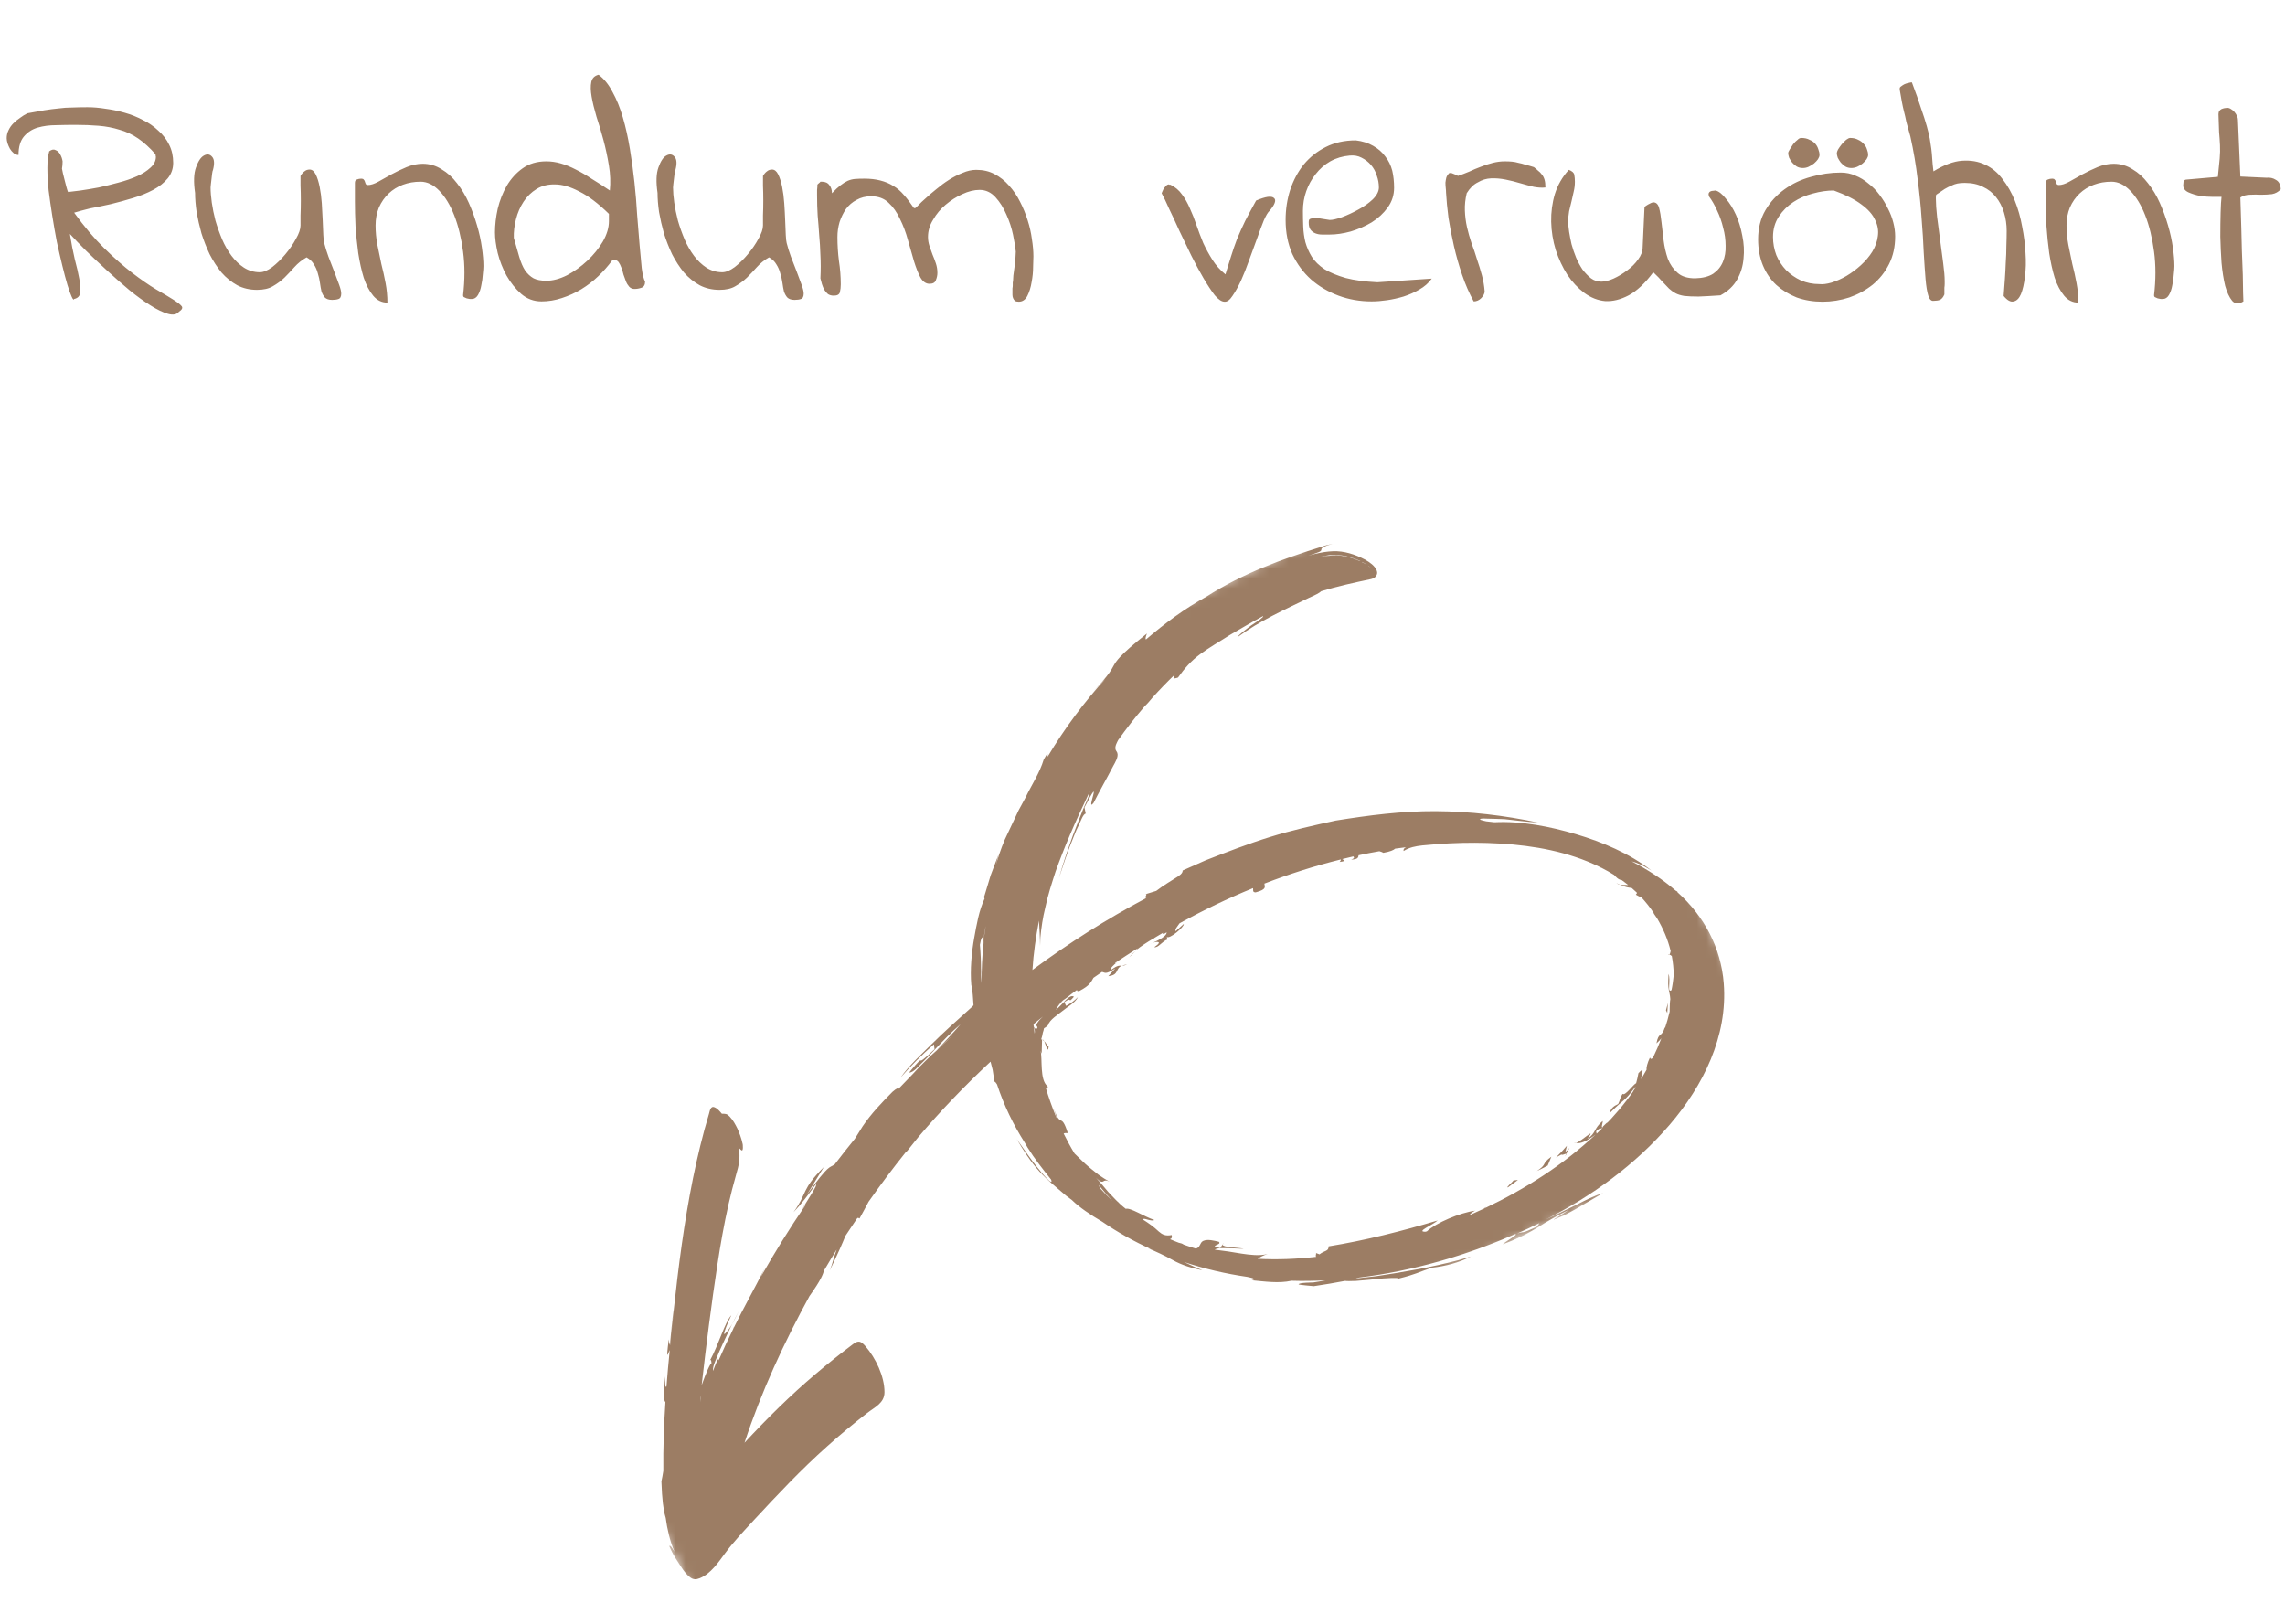 <svg xmlns="http://www.w3.org/2000/svg" width="235" height="167" viewBox="0 0 235 167" fill="none"><path d="M7.188 24.062C7.333 25 7.5 25.865 7.688 26.656C7.896 27.427 8.052 28.104 8.156 28.688C8.26 29.271 8.292 29.74 8.25 30.094C8.208 30.448 8 30.667 7.625 30.75C7.583 30.875 7.5 30.802 7.375 30.531C7.25 30.26 7.104 29.854 6.938 29.312C6.771 28.75 6.594 28.083 6.406 27.312C6.219 26.542 6.031 25.729 5.844 24.875C5.677 24 5.521 23.104 5.375 22.188C5.229 21.271 5.104 20.396 5 19.562C4.917 18.729 4.875 17.969 4.875 17.281C4.875 16.594 4.938 16.021 5.062 15.562C5.312 15.375 5.531 15.333 5.719 15.438C5.927 15.521 6.083 15.667 6.188 15.875C6.312 16.083 6.396 16.323 6.438 16.594C6.438 16.865 6.417 17.115 6.375 17.344C6.396 17.427 6.427 17.583 6.469 17.812C6.531 18.042 6.594 18.292 6.656 18.562C6.719 18.812 6.781 19.052 6.844 19.281C6.906 19.51 6.958 19.667 7 19.75C7.292 19.708 7.719 19.656 8.281 19.594C8.865 19.51 9.49 19.406 10.156 19.281C10.823 19.135 11.5 18.969 12.188 18.781C12.896 18.594 13.531 18.375 14.094 18.125C14.656 17.875 15.115 17.583 15.469 17.25C15.844 16.917 16.031 16.542 16.031 16.125C16.031 16.083 16.021 16.031 16 15.969V15.875C15.417 15.208 14.823 14.667 14.219 14.25C13.615 13.833 12.969 13.531 12.281 13.344C11.615 13.135 10.906 13 10.156 12.938C9.406 12.875 8.604 12.844 7.75 12.844C7.125 12.844 6.469 12.854 5.781 12.875C5.094 12.875 4.458 12.958 3.875 13.125C3.312 13.292 2.844 13.594 2.469 14.031C2.094 14.469 1.906 15.104 1.906 15.938C1.719 15.938 1.552 15.875 1.406 15.75C1.26 15.625 1.135 15.479 1.031 15.312C0.927 15.125 0.844 14.938 0.781 14.75C0.719 14.542 0.688 14.365 0.688 14.219C0.688 13.927 0.75 13.656 0.875 13.406C1 13.135 1.167 12.896 1.375 12.688C1.583 12.479 1.812 12.292 2.062 12.125C2.312 11.938 2.562 11.781 2.812 11.656C3.479 11.531 4.062 11.427 4.562 11.344C5.083 11.26 5.573 11.198 6.031 11.156C6.49 11.094 6.948 11.062 7.406 11.062C7.885 11.042 8.417 11.031 9 11.031C9.583 11.031 10.198 11.083 10.844 11.188C11.49 11.271 12.146 11.406 12.812 11.594C13.479 11.781 14.104 12.031 14.688 12.344C15.292 12.635 15.823 13 16.281 13.438C16.76 13.854 17.135 14.344 17.406 14.906C17.677 15.448 17.812 16.062 17.812 16.75C17.812 17.354 17.625 17.885 17.25 18.344C16.875 18.802 16.375 19.198 15.75 19.531C15.125 19.865 14.427 20.146 13.656 20.375C12.906 20.604 12.146 20.812 11.375 21C10.625 21.167 9.917 21.312 9.25 21.438C8.583 21.604 8.042 21.75 7.625 21.875C8.667 23.312 9.698 24.531 10.719 25.531C11.74 26.531 12.698 27.375 13.594 28.062C14.49 28.75 15.302 29.312 16.031 29.75C16.76 30.167 17.354 30.521 17.812 30.812C18.271 31.104 18.562 31.333 18.688 31.5C18.812 31.667 18.719 31.854 18.406 32.062C18.177 32.354 17.802 32.427 17.281 32.281C16.76 32.135 16.156 31.844 15.469 31.406C14.802 30.99 14.083 30.469 13.312 29.844C12.542 29.198 11.781 28.531 11.031 27.844C10.281 27.156 9.562 26.479 8.875 25.812C8.208 25.146 7.646 24.562 7.188 24.062ZM31.531 26.469C31.052 26.74 30.635 27.073 30.281 27.469C29.948 27.844 29.604 28.208 29.25 28.562C28.896 28.896 28.5 29.188 28.062 29.438C27.646 29.688 27.104 29.812 26.438 29.812C25.688 29.812 25.01 29.656 24.406 29.344C23.802 29.01 23.26 28.573 22.781 28.031C22.323 27.469 21.917 26.844 21.562 26.156C21.229 25.448 20.948 24.729 20.719 24C20.51 23.25 20.344 22.521 20.219 21.812C20.115 21.083 20.062 20.427 20.062 19.844C19.896 18.719 19.927 17.844 20.156 17.219C20.385 16.573 20.656 16.167 20.969 16C21.302 15.812 21.583 15.854 21.812 16.125C22.042 16.375 22.073 16.823 21.906 17.469C21.865 17.552 21.833 17.688 21.812 17.875C21.792 18.042 21.771 18.219 21.75 18.406C21.729 18.594 21.708 18.771 21.688 18.938C21.667 19.104 21.656 19.219 21.656 19.281C21.656 19.719 21.698 20.24 21.781 20.844C21.865 21.427 21.99 22.042 22.156 22.688C22.344 23.333 22.573 23.979 22.844 24.625C23.115 25.25 23.438 25.812 23.812 26.312C24.188 26.812 24.615 27.219 25.094 27.531C25.594 27.844 26.135 28 26.719 28C27.094 28 27.521 27.823 28 27.469C28.479 27.094 28.927 26.656 29.344 26.156C29.781 25.635 30.146 25.104 30.438 24.562C30.75 24.021 30.906 23.562 30.906 23.188C30.906 22.979 30.906 22.635 30.906 22.156C30.927 21.677 30.938 21.167 30.938 20.625C30.938 20.083 30.927 19.573 30.906 19.094C30.906 18.615 30.906 18.281 30.906 18.094C31.031 17.885 31.167 17.729 31.312 17.625C31.458 17.5 31.635 17.438 31.844 17.438C32.094 17.438 32.302 17.604 32.469 17.938C32.635 18.271 32.771 18.698 32.875 19.219C32.979 19.74 33.052 20.302 33.094 20.906C33.135 21.51 33.167 22.094 33.188 22.656C33.208 23.219 33.229 23.719 33.25 24.156C33.271 24.573 33.302 24.854 33.344 25C33.448 25.417 33.594 25.885 33.781 26.406C33.99 26.927 34.188 27.438 34.375 27.938C34.562 28.417 34.729 28.865 34.875 29.281C35.021 29.677 35.094 29.979 35.094 30.188C35.094 30.5 35 30.688 34.812 30.75C34.646 30.812 34.427 30.844 34.156 30.844C33.823 30.844 33.573 30.76 33.406 30.594C33.26 30.427 33.146 30.219 33.062 29.969C33 29.698 32.948 29.406 32.906 29.094C32.865 28.781 32.792 28.458 32.688 28.125C32.604 27.792 32.469 27.479 32.281 27.188C32.115 26.896 31.865 26.656 31.531 26.469ZM36.5 18.812C36.5 18.625 36.562 18.51 36.688 18.469C36.833 18.406 36.99 18.375 37.156 18.375C37.281 18.375 37.365 18.406 37.406 18.469C37.469 18.531 37.51 18.604 37.531 18.688C37.552 18.771 37.583 18.854 37.625 18.938C37.667 19 37.74 19.031 37.844 19.031C38.135 19.031 38.49 18.917 38.906 18.688C39.323 18.458 39.771 18.208 40.25 17.938C40.75 17.667 41.271 17.417 41.812 17.188C42.375 16.958 42.927 16.844 43.469 16.844C44.177 16.844 44.823 17.031 45.406 17.406C46.01 17.76 46.542 18.24 47 18.844C47.479 19.448 47.885 20.125 48.219 20.875C48.552 21.625 48.833 22.396 49.062 23.188C49.292 23.958 49.458 24.719 49.562 25.469C49.667 26.198 49.719 26.833 49.719 27.375C49.719 27.562 49.698 27.844 49.656 28.219C49.635 28.594 49.583 28.969 49.5 29.344C49.438 29.719 49.323 30.052 49.156 30.344C48.99 30.615 48.781 30.75 48.531 30.75C48.49 30.75 48.417 30.75 48.312 30.75C48.208 30.729 48.104 30.708 48 30.688C47.896 30.646 47.802 30.604 47.719 30.562C47.656 30.521 47.625 30.458 47.625 30.375C47.812 28.771 47.812 27.271 47.625 25.875C47.438 24.458 47.135 23.219 46.719 22.156C46.302 21.094 45.792 20.25 45.188 19.625C44.583 19 43.938 18.688 43.25 18.688C42.604 18.688 42 18.792 41.438 19C40.875 19.208 40.385 19.51 39.969 19.906C39.552 20.302 39.219 20.781 38.969 21.344C38.74 21.906 38.625 22.521 38.625 23.188C38.625 23.854 38.688 24.521 38.812 25.188C38.938 25.833 39.073 26.49 39.219 27.156C39.385 27.802 39.531 28.458 39.656 29.125C39.781 29.792 39.844 30.458 39.844 31.125C39.26 31.125 38.771 30.885 38.375 30.406C37.979 29.927 37.656 29.312 37.406 28.562C37.177 27.812 36.99 26.969 36.844 26.031C36.719 25.094 36.625 24.177 36.562 23.281C36.521 22.365 36.5 21.51 36.5 20.719C36.5 19.906 36.5 19.271 36.5 18.812ZM50.906 23.906C50.906 23.135 51 22.323 51.188 21.469C51.396 20.615 51.708 19.823 52.125 19.094C52.562 18.365 53.104 17.771 53.75 17.312C54.417 16.833 55.229 16.594 56.188 16.594C56.688 16.594 57.188 16.667 57.688 16.812C58.188 16.958 58.698 17.167 59.219 17.438C59.76 17.708 60.312 18.031 60.875 18.406C61.458 18.76 62.073 19.156 62.719 19.594C62.802 18.76 62.771 17.906 62.625 17.031C62.479 16.135 62.292 15.26 62.062 14.406C61.833 13.552 61.594 12.75 61.344 12C61.115 11.229 60.948 10.542 60.844 9.938C60.74 9.333 60.729 8.833 60.812 8.438C60.896 8.042 61.146 7.792 61.562 7.688C62.125 8.104 62.604 8.698 63 9.469C63.417 10.219 63.771 11.094 64.062 12.094C64.354 13.094 64.594 14.167 64.781 15.312C64.969 16.438 65.125 17.583 65.25 18.75C65.375 19.917 65.469 21.052 65.531 22.156C65.615 23.26 65.698 24.281 65.781 25.219C65.865 26.135 65.938 26.927 66 27.594C66.083 28.24 66.198 28.698 66.344 28.969C66.344 29.302 66.219 29.51 65.969 29.594C65.74 29.677 65.5 29.719 65.25 29.719C65.042 29.719 64.865 29.646 64.719 29.5C64.573 29.333 64.458 29.146 64.375 28.938C64.292 28.729 64.208 28.5 64.125 28.25C64.062 27.979 63.99 27.74 63.906 27.531C63.823 27.302 63.729 27.115 63.625 26.969C63.521 26.823 63.385 26.75 63.219 26.75C63.177 26.75 63.115 26.76 63.031 26.781C62.969 26.781 62.938 26.792 62.938 26.812C62.542 27.354 62.073 27.885 61.531 28.406C61.01 28.906 60.427 29.354 59.781 29.75C59.156 30.125 58.49 30.427 57.781 30.656C57.094 30.885 56.396 31 55.688 31C54.896 31 54.198 30.74 53.594 30.219C53.01 29.698 52.51 29.073 52.094 28.344C51.698 27.615 51.396 26.844 51.188 26.031C51 25.219 50.906 24.51 50.906 23.906ZM52.844 24.469C53.052 25.219 53.24 25.875 53.406 26.438C53.573 27 53.771 27.458 54 27.812C54.25 28.167 54.542 28.438 54.875 28.625C55.208 28.792 55.646 28.875 56.188 28.875C56.854 28.875 57.562 28.688 58.312 28.312C59.062 27.917 59.76 27.417 60.406 26.812C61.052 26.208 61.583 25.552 62 24.844C62.417 24.115 62.625 23.417 62.625 22.75C62.625 22.688 62.625 22.562 62.625 22.375C62.625 22.188 62.625 22.062 62.625 22C61.521 20.917 60.5 20.146 59.562 19.688C58.646 19.208 57.823 18.969 57.094 18.969C56.365 18.948 55.729 19.104 55.188 19.438C54.646 19.771 54.198 20.208 53.844 20.75C53.49 21.292 53.229 21.896 53.062 22.562C52.896 23.229 52.823 23.865 52.844 24.469ZM79.094 26.469C78.615 26.74 78.198 27.073 77.844 27.469C77.51 27.844 77.167 28.208 76.812 28.562C76.458 28.896 76.062 29.188 75.625 29.438C75.208 29.688 74.667 29.812 74 29.812C73.25 29.812 72.573 29.656 71.969 29.344C71.365 29.01 70.823 28.573 70.344 28.031C69.885 27.469 69.479 26.844 69.125 26.156C68.792 25.448 68.51 24.729 68.281 24C68.073 23.25 67.906 22.521 67.781 21.812C67.677 21.083 67.625 20.427 67.625 19.844C67.458 18.719 67.49 17.844 67.719 17.219C67.948 16.573 68.219 16.167 68.531 16C68.865 15.812 69.146 15.854 69.375 16.125C69.604 16.375 69.635 16.823 69.469 17.469C69.427 17.552 69.396 17.688 69.375 17.875C69.354 18.042 69.333 18.219 69.312 18.406C69.292 18.594 69.271 18.771 69.25 18.938C69.229 19.104 69.219 19.219 69.219 19.281C69.219 19.719 69.26 20.24 69.344 20.844C69.427 21.427 69.552 22.042 69.719 22.688C69.906 23.333 70.135 23.979 70.406 24.625C70.677 25.25 71 25.812 71.375 26.312C71.75 26.812 72.177 27.219 72.656 27.531C73.156 27.844 73.698 28 74.281 28C74.656 28 75.083 27.823 75.562 27.469C76.042 27.094 76.49 26.656 76.906 26.156C77.344 25.635 77.708 25.104 78 24.562C78.312 24.021 78.469 23.562 78.469 23.188C78.469 22.979 78.469 22.635 78.469 22.156C78.49 21.677 78.5 21.167 78.5 20.625C78.5 20.083 78.49 19.573 78.469 19.094C78.469 18.615 78.469 18.281 78.469 18.094C78.594 17.885 78.729 17.729 78.875 17.625C79.021 17.5 79.198 17.438 79.406 17.438C79.656 17.438 79.865 17.604 80.031 17.938C80.198 18.271 80.333 18.698 80.438 19.219C80.542 19.74 80.615 20.302 80.656 20.906C80.698 21.51 80.729 22.094 80.75 22.656C80.771 23.219 80.792 23.719 80.812 24.156C80.833 24.573 80.865 24.854 80.906 25C81.01 25.417 81.156 25.885 81.344 26.406C81.552 26.927 81.75 27.438 81.938 27.938C82.125 28.417 82.292 28.865 82.438 29.281C82.583 29.677 82.656 29.979 82.656 30.188C82.656 30.5 82.562 30.688 82.375 30.75C82.208 30.812 81.99 30.844 81.719 30.844C81.385 30.844 81.135 30.76 80.969 30.594C80.823 30.427 80.708 30.219 80.625 29.969C80.562 29.698 80.51 29.406 80.469 29.094C80.427 28.781 80.354 28.458 80.25 28.125C80.167 27.792 80.031 27.479 79.844 27.188C79.677 26.896 79.427 26.656 79.094 26.469ZM104.125 29.906C104.125 29.844 104.125 29.76 104.125 29.656C104.146 29.552 104.156 29.448 104.156 29.344C104.156 29.24 104.156 29.146 104.156 29.062L104.188 28.875C104.188 28.812 104.198 28.635 104.219 28.344C104.26 28.052 104.302 27.74 104.344 27.406C104.385 27.073 104.417 26.76 104.438 26.469C104.458 26.156 104.469 25.958 104.469 25.875C104.427 25.438 104.333 24.865 104.188 24.156C104.042 23.448 103.812 22.75 103.5 22.062C103.208 21.375 102.833 20.781 102.375 20.281C101.917 19.781 101.375 19.531 100.75 19.531C100.188 19.531 99.594 19.677 98.969 19.969C98.365 20.24 97.792 20.604 97.25 21.062C96.729 21.5 96.302 22.01 95.969 22.594C95.615 23.156 95.438 23.75 95.438 24.375C95.438 24.688 95.49 25 95.594 25.312C95.698 25.604 95.802 25.896 95.906 26.188C96.031 26.479 96.146 26.781 96.25 27.094C96.354 27.406 96.406 27.729 96.406 28.062C96.406 28.312 96.354 28.562 96.25 28.812C96.167 29.062 95.948 29.188 95.594 29.188C95.219 29.188 94.906 28.969 94.656 28.531C94.427 28.094 94.208 27.542 94 26.875C93.812 26.188 93.604 25.458 93.375 24.688C93.167 23.917 92.896 23.198 92.562 22.531C92.25 21.844 91.854 21.281 91.375 20.844C90.917 20.406 90.323 20.188 89.594 20.188C89.031 20.188 88.531 20.312 88.094 20.562C87.656 20.792 87.292 21.104 87 21.5C86.729 21.896 86.51 22.344 86.344 22.844C86.198 23.344 86.125 23.854 86.125 24.375C86.125 25.208 86.177 26.031 86.281 26.844C86.406 27.635 86.469 28.438 86.469 29.25C86.469 29.542 86.438 29.812 86.375 30.062C86.312 30.292 86.104 30.406 85.75 30.406C85.521 30.406 85.323 30.354 85.156 30.25C85.01 30.125 84.885 29.979 84.781 29.812C84.677 29.625 84.594 29.427 84.531 29.219C84.469 28.99 84.417 28.792 84.375 28.625C84.417 27.771 84.417 26.979 84.375 26.25C84.354 25.521 84.312 24.833 84.25 24.188C84.208 23.521 84.156 22.854 84.094 22.188C84.052 21.521 84.031 20.812 84.031 20.062C84.031 20.021 84.031 19.948 84.031 19.844C84.031 19.74 84.031 19.635 84.031 19.531C84.052 19.406 84.062 19.302 84.062 19.219C84.062 19.115 84.062 19.042 84.062 19C84.083 18.958 84.135 18.906 84.219 18.844C84.302 18.781 84.354 18.729 84.375 18.688H84.531C84.885 18.688 85.146 18.812 85.312 19.062C85.479 19.271 85.562 19.542 85.562 19.875C85.896 19.521 86.188 19.25 86.438 19.062C86.708 18.854 86.958 18.698 87.188 18.594C87.438 18.49 87.688 18.427 87.938 18.406C88.208 18.385 88.531 18.375 88.906 18.375C89.51 18.375 90.052 18.438 90.531 18.562C91.031 18.688 91.479 18.875 91.875 19.125C92.271 19.354 92.635 19.667 92.969 20.062C93.302 20.438 93.635 20.875 93.969 21.375C93.99 21.375 94.01 21.385 94.031 21.406C94.073 21.406 94.104 21.406 94.125 21.406C94.146 21.406 94.25 21.312 94.438 21.125C94.625 20.917 94.875 20.677 95.188 20.406C95.5 20.115 95.865 19.802 96.281 19.469C96.698 19.115 97.135 18.792 97.594 18.5C98.052 18.208 98.521 17.969 99 17.781C99.479 17.573 99.948 17.469 100.406 17.469C101.115 17.469 101.74 17.615 102.281 17.906C102.844 18.198 103.344 18.594 103.781 19.094C104.219 19.573 104.594 20.125 104.906 20.75C105.219 21.354 105.479 21.99 105.688 22.656C105.896 23.302 106.042 23.948 106.125 24.594C106.229 25.24 106.281 25.833 106.281 26.375C106.281 26.583 106.271 26.948 106.25 27.469C106.25 27.969 106.198 28.49 106.094 29.031C106.01 29.552 105.865 30.021 105.656 30.438C105.448 30.833 105.156 31.031 104.781 31.031C104.594 31.031 104.458 31 104.375 30.938C104.292 30.854 104.229 30.76 104.188 30.656C104.146 30.552 104.125 30.438 104.125 30.312C104.125 30.188 104.125 30.052 104.125 29.906ZM119.469 19.875C119.49 19.812 119.521 19.74 119.562 19.656C119.604 19.552 119.656 19.448 119.719 19.344C119.802 19.24 119.875 19.156 119.938 19.094C120.021 19.01 120.115 18.969 120.219 18.969C120.24 18.969 120.25 18.979 120.25 19C120.25 19 120.271 19 120.312 19H120.375C120.854 19.229 121.25 19.562 121.562 20C121.875 20.417 122.146 20.896 122.375 21.438C122.625 21.979 122.854 22.562 123.062 23.188C123.271 23.792 123.5 24.396 123.75 25C124.021 25.583 124.333 26.156 124.688 26.719C125.042 27.281 125.49 27.781 126.031 28.219C126.219 27.594 126.406 26.99 126.594 26.406C126.781 25.802 126.99 25.198 127.219 24.594C127.469 23.99 127.75 23.365 128.062 22.719C128.396 22.073 128.771 21.375 129.188 20.625C129.688 20.417 130.083 20.292 130.375 20.25C130.688 20.208 130.906 20.25 131.031 20.375C131.156 20.479 131.177 20.646 131.094 20.875C131.01 21.104 130.833 21.375 130.562 21.688C130.396 21.833 130.198 22.167 129.969 22.688C129.76 23.208 129.531 23.823 129.281 24.531C129.031 25.24 128.76 25.979 128.469 26.75C128.198 27.521 127.917 28.229 127.625 28.875C127.333 29.5 127.042 30.021 126.75 30.438C126.479 30.854 126.208 31.052 125.938 31.031C125.646 31.031 125.312 30.812 124.938 30.375C124.583 29.917 124.198 29.333 123.781 28.625C123.365 27.917 122.948 27.146 122.531 26.312C122.115 25.458 121.708 24.615 121.312 23.781C120.938 22.948 120.583 22.188 120.25 21.5C119.938 20.792 119.677 20.25 119.469 19.875ZM132.219 22.625C132.219 21.542 132.375 20.51 132.688 19.531C133.021 18.531 133.49 17.656 134.094 16.906C134.719 16.156 135.469 15.562 136.344 15.125C137.24 14.667 138.271 14.438 139.438 14.438C140.125 14.521 140.719 14.708 141.219 15C141.74 15.292 142.156 15.656 142.469 16.094C142.802 16.51 143.042 17 143.188 17.562C143.312 18.104 143.375 18.688 143.375 19.312C143.375 20.062 143.156 20.74 142.719 21.344C142.281 21.948 141.729 22.458 141.062 22.875C140.396 23.271 139.677 23.583 138.906 23.812C138.135 24.021 137.417 24.125 136.75 24.125C136.5 24.125 136.24 24.125 135.969 24.125C135.719 24.125 135.49 24.083 135.281 24C135.073 23.917 134.906 23.792 134.781 23.625C134.656 23.458 134.594 23.208 134.594 22.875C134.594 22.771 134.604 22.688 134.625 22.625C134.667 22.542 134.76 22.49 134.906 22.469C135.052 22.427 135.271 22.417 135.562 22.438C135.854 22.479 136.25 22.542 136.75 22.625C137.042 22.625 137.458 22.531 138 22.344C138.562 22.135 139.125 21.875 139.688 21.562C140.271 21.25 140.771 20.896 141.188 20.5C141.604 20.083 141.812 19.677 141.812 19.281C141.812 18.865 141.74 18.458 141.594 18.062C141.469 17.646 141.271 17.281 141 16.969C140.729 16.656 140.406 16.406 140.031 16.219C139.677 16.031 139.271 15.958 138.812 16C138.083 16.062 137.417 16.26 136.812 16.594C136.229 16.927 135.729 17.365 135.312 17.906C134.896 18.427 134.573 19.01 134.344 19.656C134.115 20.302 134 20.979 134 21.688C134 22.229 134.01 22.771 134.031 23.312C134.052 23.854 134.125 24.385 134.25 24.906C134.396 25.427 134.615 25.927 134.906 26.406C135.219 26.885 135.656 27.312 136.219 27.688C136.802 28.042 137.531 28.344 138.406 28.594C139.281 28.823 140.365 28.969 141.656 29.031L147.25 28.656C146.917 29.115 146.49 29.49 145.969 29.781C145.469 30.073 144.927 30.312 144.344 30.5C143.781 30.667 143.219 30.792 142.656 30.875C142.094 30.958 141.562 31 141.062 31C139.854 31 138.719 30.802 137.656 30.406C136.594 30.01 135.656 29.458 134.844 28.75C134.031 28.021 133.385 27.146 132.906 26.125C132.448 25.083 132.219 23.917 132.219 22.625ZM151.562 31C151.104 30.167 150.708 29.26 150.375 28.281C150.042 27.302 149.76 26.312 149.531 25.312C149.302 24.312 149.115 23.344 148.969 22.406C148.844 21.448 148.76 20.583 148.719 19.812C148.719 19.667 148.708 19.51 148.688 19.344C148.667 19.156 148.656 18.969 148.656 18.781C148.677 18.594 148.708 18.417 148.75 18.25C148.812 18.083 148.906 17.938 149.031 17.812H149.094C149.115 17.812 149.125 17.812 149.125 17.812C149.125 17.792 149.135 17.781 149.156 17.781C149.177 17.781 149.188 17.792 149.188 17.812C149.188 17.812 149.208 17.812 149.25 17.812H149.312C149.354 17.833 149.458 17.875 149.625 17.938C149.792 18 149.896 18.052 149.938 18.094C150.312 17.969 150.698 17.823 151.094 17.656C151.49 17.469 151.885 17.302 152.281 17.156C152.698 16.99 153.115 16.854 153.531 16.75C153.948 16.646 154.354 16.594 154.75 16.594C155.042 16.594 155.292 16.604 155.5 16.625C155.729 16.646 155.948 16.688 156.156 16.75C156.385 16.792 156.625 16.854 156.875 16.938C157.125 17 157.417 17.083 157.75 17.188C157.917 17.312 158.062 17.438 158.188 17.562C158.333 17.667 158.458 17.792 158.562 17.938C158.688 18.083 158.781 18.26 158.844 18.469C158.906 18.677 158.938 18.948 158.938 19.281C158.604 19.323 158.208 19.302 157.75 19.219C157.312 19.115 156.844 18.99 156.344 18.844C155.865 18.698 155.365 18.573 154.844 18.469C154.323 18.365 153.823 18.323 153.344 18.344C152.865 18.365 152.417 18.5 152 18.75C151.562 18.958 151.177 19.333 150.844 19.875C150.698 20.479 150.635 21.073 150.656 21.656C150.677 22.24 150.75 22.812 150.875 23.375C151 23.917 151.156 24.469 151.344 25.031C151.552 25.573 151.74 26.125 151.906 26.688C152.094 27.229 152.26 27.771 152.406 28.312C152.552 28.854 152.646 29.406 152.688 29.969C152.688 30.177 152.573 30.406 152.344 30.656C152.115 30.885 151.854 31 151.562 31ZM170.031 28C169.198 29.125 168.354 29.917 167.5 30.375C166.667 30.812 165.865 31.01 165.094 30.969C164.344 30.906 163.625 30.625 162.938 30.125C162.271 29.625 161.688 29 161.188 28.25C160.708 27.5 160.312 26.656 160 25.719C159.708 24.76 159.552 23.792 159.531 22.812C159.51 21.833 159.635 20.885 159.906 19.969C160.198 19.031 160.677 18.198 161.344 17.469C161.677 17.594 161.865 17.76 161.906 17.969C161.948 18.198 161.969 18.438 161.969 18.688C161.969 19.042 161.927 19.385 161.844 19.719C161.781 20.031 161.708 20.354 161.625 20.688C161.542 21.021 161.458 21.365 161.375 21.719C161.312 22.073 161.281 22.438 161.281 22.812C161.281 23.083 161.312 23.427 161.375 23.844C161.438 24.24 161.521 24.667 161.625 25.125C161.75 25.583 161.906 26.042 162.094 26.5C162.281 26.938 162.5 27.344 162.75 27.719C163.021 28.073 163.312 28.375 163.625 28.625C163.938 28.854 164.292 28.969 164.688 28.969C165.042 28.969 165.458 28.865 165.938 28.656C166.438 28.427 166.906 28.146 167.344 27.812C167.802 27.479 168.177 27.104 168.469 26.688C168.781 26.271 168.938 25.854 168.938 25.438L169.125 21.375C169.125 21.312 169.167 21.25 169.25 21.188C169.333 21.125 169.417 21.073 169.5 21.031C169.604 20.969 169.708 20.917 169.812 20.875C169.917 20.833 169.99 20.812 170.031 20.812C170.323 20.812 170.521 21 170.625 21.375C170.729 21.75 170.812 22.24 170.875 22.844C170.938 23.427 171.01 24.052 171.094 24.719C171.177 25.385 171.323 26.021 171.531 26.625C171.76 27.208 172.094 27.688 172.531 28.062C172.948 28.438 173.552 28.625 174.344 28.625C175.115 28.604 175.729 28.448 176.188 28.156C176.646 27.844 176.979 27.438 177.188 26.938C177.396 26.438 177.49 25.885 177.469 25.281C177.469 24.656 177.385 24.042 177.219 23.438C177.073 22.812 176.865 22.219 176.594 21.656C176.344 21.094 176.062 20.604 175.75 20.188C175.708 20.021 175.708 19.906 175.75 19.844C175.792 19.76 175.844 19.708 175.906 19.688C175.99 19.646 176.083 19.625 176.188 19.625C176.292 19.604 176.375 19.594 176.438 19.594C176.771 19.677 177.125 19.958 177.5 20.438C177.896 20.896 178.24 21.448 178.531 22.094C178.823 22.74 179.042 23.458 179.188 24.25C179.354 25.042 179.396 25.823 179.312 26.594C179.25 27.365 179.031 28.083 178.656 28.75C178.281 29.417 177.708 29.958 176.938 30.375C176.021 30.438 175.271 30.479 174.688 30.5C174.104 30.5 173.615 30.479 173.219 30.438C172.844 30.375 172.542 30.281 172.312 30.156C172.083 30.031 171.865 29.875 171.656 29.688C171.448 29.479 171.219 29.24 170.969 28.969C170.74 28.698 170.427 28.375 170.031 28ZM180.812 24.625C180.812 23.479 181.062 22.479 181.562 21.625C182.062 20.771 182.719 20.052 183.531 19.469C184.344 18.885 185.25 18.458 186.25 18.188C187.271 17.896 188.292 17.75 189.312 17.75C189.854 17.75 190.354 17.854 190.812 18.062C191.292 18.25 191.74 18.521 192.156 18.875C192.594 19.208 192.979 19.604 193.312 20.062C193.646 20.5 193.927 20.958 194.156 21.438C194.406 21.917 194.594 22.406 194.719 22.906C194.844 23.385 194.906 23.854 194.906 24.312C194.906 25.375 194.698 26.323 194.281 27.156C193.865 27.99 193.302 28.698 192.594 29.281C191.885 29.844 191.083 30.281 190.188 30.594C189.292 30.885 188.375 31.031 187.438 31.031C186.479 31.031 185.594 30.885 184.781 30.594C183.99 30.281 183.292 29.854 182.688 29.312C182.104 28.771 181.646 28.104 181.312 27.312C180.979 26.5 180.812 25.604 180.812 24.625ZM182.344 24.375C182.344 25.021 182.458 25.646 182.688 26.25C182.938 26.833 183.271 27.344 183.688 27.781C184.125 28.219 184.635 28.573 185.219 28.844C185.802 29.094 186.427 29.219 187.094 29.219C187.448 29.26 187.875 29.208 188.375 29.062C188.896 28.896 189.406 28.667 189.906 28.375C190.427 28.062 190.917 27.698 191.375 27.281C191.854 26.844 192.25 26.375 192.562 25.875C192.875 25.354 193.062 24.823 193.125 24.281C193.208 23.719 193.115 23.167 192.844 22.625C192.594 22.062 192.125 21.531 191.438 21.031C190.75 20.51 189.802 20.031 188.594 19.594C187.906 19.594 187.188 19.698 186.438 19.906C185.708 20.094 185.042 20.385 184.438 20.781C183.833 21.177 183.333 21.677 182.938 22.281C182.542 22.885 182.344 23.583 182.344 24.375ZM183.906 15.75C183.906 15.667 183.958 15.542 184.062 15.375C184.167 15.208 184.281 15.031 184.406 14.844C184.552 14.656 184.708 14.5 184.875 14.375C185 14.25 185.125 14.188 185.25 14.188C185.583 14.188 185.865 14.25 186.094 14.375C186.344 14.479 186.542 14.615 186.688 14.781C186.833 14.948 186.938 15.135 187 15.344C187.083 15.552 187.125 15.75 187.125 15.938C187.125 16.062 187.073 16.208 186.969 16.375C186.865 16.521 186.729 16.667 186.562 16.812C186.396 16.938 186.208 17.052 186 17.156C185.812 17.24 185.615 17.281 185.406 17.281C185.177 17.281 184.969 17.229 184.781 17.125C184.594 17 184.438 16.865 184.312 16.719C184.188 16.552 184.083 16.385 184 16.219C183.938 16.031 183.906 15.875 183.906 15.75ZM188.906 15.75C188.906 15.667 188.948 15.542 189.031 15.375C189.135 15.208 189.26 15.031 189.406 14.844C189.573 14.656 189.729 14.5 189.875 14.375C190.042 14.25 190.177 14.188 190.281 14.188C190.594 14.188 190.865 14.25 191.094 14.375C191.323 14.479 191.51 14.615 191.656 14.781C191.823 14.948 191.938 15.135 192 15.344C192.083 15.552 192.125 15.75 192.125 15.938C192.125 16.062 192.073 16.208 191.969 16.375C191.865 16.521 191.729 16.667 191.562 16.812C191.417 16.938 191.229 17.052 191 17.156C190.792 17.24 190.594 17.281 190.406 17.281C190.177 17.281 189.969 17.229 189.781 17.125C189.594 17 189.438 16.865 189.312 16.719C189.188 16.552 189.083 16.385 189 16.219C188.938 16.031 188.906 15.875 188.906 15.75ZM206.062 30.438C206.104 29.896 206.146 29.333 206.188 28.75C206.229 28.167 206.26 27.583 206.281 27C206.323 26.417 206.344 25.844 206.344 25.281C206.365 24.719 206.375 24.208 206.375 23.75C206.375 23.083 206.281 22.448 206.094 21.844C205.906 21.24 205.635 20.719 205.281 20.281C204.927 19.823 204.479 19.469 203.938 19.219C203.417 18.948 202.792 18.812 202.062 18.812C201.771 18.812 201.521 18.833 201.312 18.875C201.104 18.917 200.896 18.99 200.688 19.094C200.479 19.177 200.25 19.292 200 19.438C199.75 19.604 199.458 19.802 199.125 20.031C199.125 20.073 199.115 20.156 199.094 20.281C199.094 20.385 199.094 20.448 199.094 20.469C199.094 20.927 199.135 21.542 199.219 22.312C199.323 23.062 199.427 23.854 199.531 24.688C199.635 25.5 199.74 26.292 199.844 27.062C199.948 27.833 200 28.458 200 28.938C200 28.979 200 29.062 200 29.188C200 29.312 199.99 29.448 199.969 29.594C199.969 29.74 199.969 29.875 199.969 30C199.969 30.125 199.969 30.219 199.969 30.281C199.844 30.573 199.688 30.76 199.5 30.844C199.333 30.906 199.125 30.938 198.875 30.938C198.625 30.979 198.438 30.802 198.312 30.406C198.188 30.01 198.094 29.438 198.031 28.688C197.969 27.938 197.906 27.031 197.844 25.969C197.802 24.906 197.729 23.74 197.625 22.469C197.542 21.198 197.406 19.854 197.219 18.438C197.052 17 196.802 15.531 196.469 14.031C196.302 13.448 196.167 12.958 196.062 12.562C195.979 12.146 195.896 11.781 195.812 11.469C195.729 11.135 195.656 10.802 195.594 10.469C195.531 10.115 195.458 9.698 195.375 9.219V9.094C195.375 9.01 195.427 8.938 195.531 8.875C195.635 8.792 195.75 8.719 195.875 8.656C196.021 8.594 196.156 8.552 196.281 8.531C196.427 8.49 196.542 8.469 196.625 8.469C197.021 9.51 197.333 10.396 197.562 11.125C197.812 11.833 198.01 12.448 198.156 12.969C198.302 13.49 198.406 13.927 198.469 14.281C198.531 14.635 198.583 14.979 198.625 15.312C198.667 15.646 198.698 15.99 198.719 16.344C198.74 16.698 198.781 17.125 198.844 17.625C199.927 16.958 200.906 16.594 201.781 16.531C202.677 16.469 203.469 16.604 204.156 16.938C204.844 17.25 205.438 17.74 205.938 18.406C206.458 19.073 206.885 19.823 207.219 20.656C207.552 21.49 207.802 22.375 207.969 23.312C208.156 24.25 208.271 25.156 208.312 26.031C208.375 26.906 208.354 27.719 208.25 28.469C208.167 29.198 208.031 29.792 207.844 30.25C207.656 30.688 207.406 30.938 207.094 31C206.781 31.083 206.438 30.896 206.062 30.438ZM210.406 18.812C210.406 18.625 210.469 18.51 210.594 18.469C210.74 18.406 210.896 18.375 211.062 18.375C211.188 18.375 211.271 18.406 211.312 18.469C211.375 18.531 211.417 18.604 211.438 18.688C211.458 18.771 211.49 18.854 211.531 18.938C211.573 19 211.646 19.031 211.75 19.031C212.042 19.031 212.396 18.917 212.812 18.688C213.229 18.458 213.677 18.208 214.156 17.938C214.656 17.667 215.177 17.417 215.719 17.188C216.281 16.958 216.833 16.844 217.375 16.844C218.083 16.844 218.729 17.031 219.312 17.406C219.917 17.76 220.448 18.24 220.906 18.844C221.385 19.448 221.792 20.125 222.125 20.875C222.458 21.625 222.74 22.396 222.969 23.188C223.198 23.958 223.365 24.719 223.469 25.469C223.573 26.198 223.625 26.833 223.625 27.375C223.625 27.562 223.604 27.844 223.562 28.219C223.542 28.594 223.49 28.969 223.406 29.344C223.344 29.719 223.229 30.052 223.062 30.344C222.896 30.615 222.688 30.75 222.438 30.75C222.396 30.75 222.323 30.75 222.219 30.75C222.115 30.729 222.01 30.708 221.906 30.688C221.802 30.646 221.708 30.604 221.625 30.562C221.562 30.521 221.531 30.458 221.531 30.375C221.719 28.771 221.719 27.271 221.531 25.875C221.344 24.458 221.042 23.219 220.625 22.156C220.208 21.094 219.698 20.25 219.094 19.625C218.49 19 217.844 18.688 217.156 18.688C216.51 18.688 215.906 18.792 215.344 19C214.781 19.208 214.292 19.51 213.875 19.906C213.458 20.302 213.125 20.781 212.875 21.344C212.646 21.906 212.531 22.521 212.531 23.188C212.531 23.854 212.594 24.521 212.719 25.188C212.844 25.833 212.979 26.49 213.125 27.156C213.292 27.802 213.438 28.458 213.562 29.125C213.688 29.792 213.75 30.458 213.75 31.125C213.167 31.125 212.677 30.885 212.281 30.406C211.885 29.927 211.562 29.312 211.312 28.562C211.083 27.812 210.896 26.969 210.75 26.031C210.625 25.094 210.531 24.177 210.469 23.281C210.427 22.365 210.406 21.51 210.406 20.719C210.406 19.906 210.406 19.271 210.406 18.812ZM228.469 20.25C228.302 20.25 228.01 20.25 227.594 20.25C227.177 20.25 226.74 20.219 226.281 20.156C225.844 20.073 225.438 19.948 225.062 19.781C224.708 19.615 224.531 19.375 224.531 19.062C224.531 18.979 224.542 18.865 224.562 18.719C224.604 18.552 224.708 18.469 224.875 18.469L228.094 18.188C228.177 17.417 228.24 16.792 228.281 16.312C228.323 15.812 228.333 15.354 228.312 14.938C228.292 14.5 228.26 14.052 228.219 13.594C228.198 13.115 228.177 12.5 228.156 11.75C228.156 11.604 228.188 11.49 228.25 11.406C228.312 11.323 228.385 11.26 228.469 11.219C228.573 11.177 228.677 11.146 228.781 11.125C228.906 11.104 229 11.094 229.062 11.094C229.188 11.094 229.312 11.135 229.438 11.219C229.583 11.302 229.708 11.406 229.812 11.531C229.917 11.656 230 11.792 230.062 11.938C230.125 12.062 230.156 12.188 230.156 12.312L230.406 18.156L233.094 18.281C233.448 18.24 233.771 18.312 234.062 18.5C234.375 18.667 234.542 18.99 234.562 19.469C234.312 19.74 234.01 19.906 233.656 19.969C233.302 20.01 232.927 20.031 232.531 20.031C232.156 20.01 231.781 20.01 231.406 20.031C231.031 20.031 230.698 20.125 230.406 20.312C230.406 20.438 230.417 20.781 230.438 21.344C230.458 21.906 230.479 22.573 230.5 23.344C230.521 24.115 230.542 24.938 230.562 25.812C230.604 26.688 230.635 27.5 230.656 28.25C230.677 28.979 230.688 29.604 230.688 30.125C230.708 30.646 230.719 30.938 230.719 31C230.24 31.292 229.854 31.271 229.562 30.938C229.271 30.583 229.031 30.073 228.844 29.406C228.677 28.719 228.552 27.927 228.469 27.031C228.406 26.115 228.365 25.219 228.344 24.344C228.344 23.448 228.354 22.625 228.375 21.875C228.396 21.125 228.427 20.583 228.469 20.25Z" fill="#9C7D64"></path><g clip-path="url(#clip0_1160_2)"><mask id="mask0_1160_2" style="mask-type:luminance" maskUnits="userSpaceOnUse" x="40" y="47" width="145" height="120"><path d="M184.655 114.068L153.384 47L41 99.401L72.271 166.468L184.655 114.068Z" fill="white"></path></mask><g mask="url(#mask0_1160_2)"><path d="M72.003 144.227C72.025 144.015 72.05 143.794 72.066 143.583C72.088 143.702 72.054 143.933 72.003 144.227ZM100.895 99.987C100.894 98.988 100.861 98.051 100.779 97.183C100.89 96.483 101.042 96.318 101.096 96.448C101.132 96.526 101.149 96.734 101.156 96.994C101.011 98.372 100.945 99.747 100.95 101.13C100.922 100.737 100.883 100.35 100.901 99.984C100.899 98.985 100.878 100.353 100.901 99.984M101.361 95.298C101.278 95.843 101.207 96.396 101.152 96.942C101.146 96.931 101.149 96.923 101.15 96.909C101.199 96.366 101.251 95.828 101.358 95.292C101.339 95.382 101.276 95.837 101.358 95.292M136.203 57.179C137.483 56.907 138.722 57.167 139.904 57.71C139.892 57.715 139.873 57.717 139.86 57.717C138.901 57.292 137.724 56.99 136.701 57.163C136.474 57.168 136.192 57.184 135.844 57.245C135.844 57.245 135.973 57.219 136.195 57.176C135.965 57.216 136.415 57.128 136.195 57.176M141.214 58.673C141.214 58.673 141.177 58.623 141.161 58.603C141.185 58.626 141.201 58.645 141.214 58.673ZM164.849 115.974C164.601 116.035 164.876 115.468 164.825 115.302C163.865 116.101 164.185 116.527 163.246 117.14C164.297 115.772 162.655 117.402 162.071 117.566C162.542 117.651 163.132 117.416 164.087 116.707C160.779 119.803 156.87 122.288 152.789 124.231C152.765 124.222 152.746 124.211 152.752 124.181C152.732 124.21 152.707 124.243 152.684 124.28C152.17 124.52 151.656 124.76 151.136 124.988C151.223 124.827 151.398 124.684 151.708 124.526C150.166 124.725 147.656 125.794 146.754 126.646C146.716 126.664 146.672 126.671 146.625 126.687C145.532 126.723 147.38 125.983 147.856 125.531C144.169 126.629 140.438 127.578 136.64 128.194C136.648 128.731 136.256 128.583 135.704 129.016L135.312 128.867C135.45 128.918 135.237 129.139 135.359 129.271C133.365 129.498 131.345 129.582 129.335 129.472C129.616 129.294 129.937 129.104 130.366 128.985C129.493 129.189 128.576 129.07 127.702 128.943C126.77 128.777 125.864 128.652 124.927 128.535C125.234 128.311 125.985 128.393 126.346 128.387C126.873 128.378 127.406 128.453 127.931 128.425C127.161 128.318 125.742 128.29 125.727 128.013L125.497 128.371C124.138 128.113 125.745 128.066 125.35 127.723C124.883 127.617 124.213 127.422 123.746 127.633C123.365 127.811 123.463 128.34 122.97 128.421C122.555 128.297 122.141 128.159 121.73 128.013C121.617 127.917 121.436 127.86 121.221 127.818C120.918 127.702 120.613 127.581 120.316 127.45C120.563 127.402 120.528 127.168 120.504 127.031C119.848 127.154 119.539 126.981 119.181 126.675C118.661 126.181 118.13 125.807 117.528 125.426C117.581 125.307 117.811 125.382 118.06 125.455C118.318 125.517 118.595 125.577 118.712 125.482C117.659 125.128 116.242 124.182 115.782 124.335C115.016 123.747 114.478 123.113 113.975 122.597C113.509 122.045 113.112 121.554 112.708 121.135C112.86 121.273 113.221 121.672 113.462 121.512C113.699 121.355 113.893 121.426 114.136 121.556C113.74 121.329 113.35 121.098 112.983 120.831C112.574 120.501 112.086 120.134 111.619 119.71C111.262 119.363 110.876 119.01 110.508 118.641C110.105 117.978 109.738 117.291 109.392 116.594C109.487 116.536 109.61 116.526 109.82 116.543C109.113 114.32 109.11 116.131 108.38 114.019L108.691 115.003C108.67 114.958 108.641 114.925 108.617 114.888C108.219 113.919 107.863 112.923 107.558 111.91C107.705 111.936 107.839 112.036 107.733 111.721C106.913 111.089 107.226 108.931 107.019 108.068L107.131 108.38L107.17 106.964C107.17 106.964 107.189 106.962 107.198 106.951C107.163 106.934 107.125 106.911 107.082 106.904C107.164 106.69 107.205 106.461 107.247 106.232L107.273 106.146C107.291 106.097 107.306 106.043 107.324 105.98C107.365 105.88 107.314 105.755 107.465 105.705C107.52 105.679 107.568 105.637 107.618 105.6L107.685 105.542L107.783 105.449C107.926 104.889 108.85 104.33 109.263 103.989C109.726 103.597 110.606 103.132 110.856 102.557C110.517 102.911 110.185 103.167 109.642 103.461L109.464 103.078C110.357 102.425 109.752 103.335 110.448 102.518C109.968 102.181 109.223 103.413 108.594 103.855C108.735 103.579 108.962 103.244 109.312 102.912C109.109 103.067 108.9 103.226 108.694 103.376C108.97 103.159 109.246 102.943 109.53 102.729C109.458 102.79 109.385 102.851 109.318 102.909C109.605 102.701 109.894 102.485 110.165 102.258C110.365 102.11 110.56 101.965 110.755 101.82C110.76 101.933 110.83 101.981 111.028 101.916C112.094 101.358 112.196 101.013 112.456 100.575C112.745 100.372 113.04 100.167 113.332 99.97C113.631 100.006 113.651 100.308 114.707 99.6L113.984 100.403C115.126 100.269 114.661 99.675 115.358 99.323C115.068 99.35 114.997 99.241 114.274 99.754C114.094 99.642 114.603 99.189 114.859 98.988L114.679 99.092C114.679 99.092 114.694 99.052 114.697 99.03C115.447 98.531 116.202 98.044 116.955 97.565C116.971 97.557 116.985 97.558 116.999 97.558L116.791 97.776C117.347 97.308 117.963 96.926 118.584 96.555L118.583 96.61C118.636 96.565 118.681 96.517 118.72 96.472C119.014 96.294 119.314 96.114 119.61 95.942C119.554 96.096 119.602 96.155 119.986 95.895C119.986 96.415 118.598 96.947 118.237 97.109C118.474 96.999 118.822 96.836 119.099 96.896C119.409 96.968 118.756 97.387 118.709 97.416C119.124 97.526 119.528 96.791 120.101 96.618C119.959 96.59 120.071 96.409 119.988 96.347C120.219 96.685 121.839 95.308 121.739 95.037L120.92 95.777C120.774 95.622 121.136 95.23 121.309 94.967C123.761 93.615 126.283 92.398 128.864 91.35C128.917 91.508 128.768 91.78 129.134 91.785C130.36 91.47 130.051 91.168 130.033 90.886C132.599 89.893 135.22 89.062 137.886 88.4C137.914 88.461 137.879 88.545 137.77 88.657C138.589 88.552 138.16 88.482 138.043 88.361C138.416 88.268 138.796 88.172 139.18 88.087C139.246 88.171 139.372 88.268 138.956 88.415C139.661 88.397 139.688 88.195 139.724 87.969C140.433 87.814 141.143 87.678 141.859 87.554C142.022 87.6 142.168 87.653 142.273 87.719C142.981 87.592 143.315 87.443 143.485 87.289C143.858 87.237 144.234 87.19 144.609 87.143C144.415 87.234 144.303 87.353 144.359 87.53C144.961 87.148 145.581 87.034 146.285 86.956C147.213 86.868 148.141 86.794 149.073 86.744C150.804 86.66 152.541 86.66 154.272 86.765C157.759 86.97 161.312 87.603 164.475 89.148C164.553 89.199 164.626 89.24 164.702 89.258C165.168 89.493 165.618 89.75 166.056 90.025C166.042 90.025 166.026 90.019 166.012 90.019C166.241 90.263 166.398 90.386 166.528 90.447C166.63 90.507 166.709 90.518 166.785 90.523C167.011 90.688 167.236 90.853 167.455 91.035C167.153 90.993 166.87 91.051 166.609 90.997C167.206 91.279 167.503 91.282 167.818 91.338C167.997 91.491 168.168 91.655 168.344 91.816C168.368 91.926 168.264 91.948 168.238 92.021C168.455 92.156 168.639 92.232 168.81 92.295C169.261 92.787 169.679 93.308 170.06 93.88C170.046 93.907 170.114 94.024 170.422 94.454C171.048 95.507 171.532 96.632 171.818 97.823C171.788 98.019 171.736 98.138 171.677 98.185C171.759 98.201 171.85 98.253 171.936 98.335C172.056 98.968 172.118 99.608 172.137 100.254C172.127 100.421 172.107 100.593 172.077 100.775C172.02 101.315 171.902 101.843 171.902 101.843C171.652 102.014 171.642 101.762 171.666 101.379C171.684 100.999 171.721 100.488 171.601 100.173C171.584 100.627 171.539 101.094 171.588 101.544C171.632 101.956 171.766 102.346 171.783 102.77C171.735 103.029 171.729 103.363 171.72 103.718C171.723 103.825 171.72 103.934 171.717 104.044C171.584 104.626 171.416 105.204 171.227 105.779C171.223 105.727 171.232 105.675 171.223 105.625C171.068 106.231 170.871 106.343 170.731 106.462C170.586 106.584 170.476 106.71 170.357 107.319C170.497 107.186 170.698 107.012 170.865 106.792C170.61 107.458 170.328 108.109 170.022 108.738C169.889 108.929 169.767 108.999 169.688 108.772C169.417 109.345 169.304 109.81 169.339 110.03C169.156 110.358 168.973 110.673 168.784 110.991C168.798 110.457 169.245 109.567 168.502 110.386C168.436 110.734 168.364 111.085 168.265 111.422C168.026 111.473 167.119 112.788 166.872 112.504C166.573 112.974 166.634 113.135 166.419 113.553C165.998 113.762 165.708 113.918 165.54 114.496C167.246 112.816 166.918 113.455 168.185 111.797C168.223 111.881 168.065 112.089 167.907 112.298L168.028 112.168C167.088 113.531 166.013 114.789 164.838 115.965C166.013 114.789 164.591 116.026 164.838 115.965M164.207 116.604L164.148 116.361C164.604 115.926 164.497 116.185 164.818 116.008C164.616 116.211 164.414 116.413 164.207 116.604ZM158.056 126.173C156.32 126.983 156.886 126.61 156.039 126.87C156.815 126.529 157.57 126.17 158.322 125.806L158.064 126.176L158.056 126.173ZM140.645 58.06C140.627 58.021 140.643 58.054 140.703 58.155L140.645 58.06ZM140.726 58.205C140.726 58.205 140.719 58.188 140.713 58.177C140.82 58.262 140.925 58.355 141.023 58.451C140.927 58.361 140.828 58.279 140.726 58.205C140.831 58.284 140.724 58.199 140.726 58.205ZM141.275 58.76C141.275 58.76 141.282 58.776 141.287 58.787C141.282 58.776 141.28 58.771 141.275 58.76ZM140.517 58.059C140.517 58.059 140.528 58.054 140.534 58.051C140.534 58.051 140.534 58.051 140.539 58.062L140.522 58.07L140.517 58.059ZM106.321 105.604C106.455 105.993 106.438 106.157 106.401 106.309C106.371 106.073 106.35 105.84 106.321 105.604ZM112.983 121.871C113.436 122.437 113.897 122.978 114.394 123.51C113.946 123.084 113.515 122.636 113.104 122.172C113.079 122.09 113.048 121.996 112.983 121.871ZM106.576 105.458C106.612 105.535 106.654 105.597 106.699 105.664C106.629 105.933 106.443 105.851 106.318 105.598C106.312 105.513 106.298 105.425 106.292 105.34C106.605 105.073 106.939 104.822 107.262 104.563C107.011 104.802 106.667 105.105 106.576 105.458C106.612 105.535 106.588 105.412 106.576 105.458ZM140.095 57.803C140.251 57.879 140.391 57.962 140.534 58.051L140.517 58.059C140.372 57.964 140.224 57.892 140.067 57.816L140.095 57.803C140.251 57.879 140.084 57.808 140.095 57.803ZM68.933 138.336C68.873 138.337 68.82 138.166 68.779 137.76C68.457 140.26 68.71 139.157 68.879 138.855C68.756 140.108 68.639 141.358 68.544 142.611C68.457 142.713 68.376 142.669 68.421 141.568C68.127 143.623 68.26 143.966 68.434 144.223C68.28 146.578 68.195 148.935 68.221 151.287C68.153 151.717 68.088 152.085 68.024 152.365C68.085 154.228 68.228 155.33 68.427 155.987C68.437 156.036 68.455 156.075 68.465 156.125C68.625 157.32 68.895 158.491 69.36 159.605C69.313 159.532 69.269 159.452 69.219 159.387C69.055 159.079 68.916 158.927 68.812 159.036C69.039 159.579 69.372 160.12 69.695 160.611C70.036 161.141 70.436 161.825 70.937 162.207C71.285 162.49 71.596 162.48 71.974 162.324C71.974 162.324 71.98 162.322 71.985 162.319C73.095 161.869 73.885 160.691 74.569 159.763C75.475 158.544 76.502 157.471 77.53 156.356C79.957 153.738 82.392 151.151 85.059 148.773C86.387 147.579 87.765 146.437 89.17 145.349C89.969 144.727 90.963 144.317 90.965 143.195C90.971 141.578 90.057 139.674 89.012 138.472C88.55 137.944 88.294 137.827 87.731 138.252C86.411 139.246 85.12 140.273 83.861 141.34C81.27 143.534 78.877 145.906 76.57 148.394C78.287 143.155 80.638 138.08 83.281 133.254C83.281 133.268 83.272 133.279 83.269 133.287C84.46 131.61 84.612 131.114 84.754 130.669C85.177 129.945 85.611 129.229 86.052 128.517C85.746 129.274 85.645 129.923 85.347 130.656C86.306 128.656 86.585 127.998 86.943 127.122C87.336 126.52 87.736 125.921 88.139 125.328C88.321 125.155 88.291 125.365 88.407 125.311C88.714 124.743 89.032 124.182 89.328 123.605C90.547 121.875 91.815 120.176 93.135 118.534C93.145 118.583 93.359 118.335 94.389 117.023C96.705 114.282 99.217 111.672 101.872 109.198C101.936 109.479 102.011 109.755 102.088 110.036C102.154 110.438 102.201 110.754 102.231 110.963C102.247 111.083 102.245 111.165 102.24 111.228C102.378 111.265 102.462 111.429 102.538 111.535C103.252 113.702 104.224 115.7 105.397 117.538C105.492 117.697 105.588 117.861 105.68 118.028C106.401 119.185 107.244 120.257 108.096 121.319C108.263 121.734 107.981 121.521 107.798 121.343C107.374 120.926 106.987 120.471 106.628 120.004C105.898 119.088 105.249 118.114 104.561 117.158C105.249 118.317 105.981 119.468 106.889 120.477C107.72 121.393 108.683 122.16 109.626 122.97C109.811 123.107 110.012 123.263 110.237 123.428C110.988 124.172 112.163 124.962 113.366 125.664C114.938 126.742 116.615 127.682 118.372 128.477C118.264 128.447 118.161 128.414 118.058 128.381C118.922 128.748 119.775 129.134 120.588 129.592C121.565 130.143 122.574 130.43 123.66 130.653C123.13 130.44 122.483 130.134 121.762 129.801C123.885 130.514 126.062 131.012 128.271 131.333C128.948 131.47 129.245 131.575 128.724 131.683C130.045 131.803 131.508 132.026 132.819 131.732C133.986 131.769 135.148 131.747 136.312 131.691C135.898 131.783 135.481 131.842 135.067 131.907C134.957 131.917 133.622 131.912 133.549 132.101C133.531 132.15 135.049 132.287 135.117 132.289C136.192 132.125 137.264 131.956 138.337 131.746C138.478 131.775 138.902 131.774 139.462 131.749C140.382 131.671 141.301 131.594 142.219 131.497C142.323 131.489 143.885 131.375 143.827 131.511C145.608 131.072 145.859 130.86 147.266 130.386C148.677 130.235 150.027 129.883 151.291 129.232C150.826 129.375 150.4 129.5 150.009 129.614C147.207 130.346 144.401 130.837 141.542 131.259C140.961 131.327 140.271 131.405 139.447 131.499C139.491 131.465 139.618 131.433 139.785 131.402C145.302 130.735 150.756 129.151 155.791 126.945C156.345 126.863 154.749 127.742 154.546 127.985C156.443 127.29 157.353 126.717 158.213 126.208C159.055 125.66 159.861 125.196 161.436 124.388C161.033 124.65 160.634 124.904 160.231 125.166C160.139 125.229 159.83 125.359 159.786 125.481C159.81 125.403 160.716 125.081 160.824 125.024C161.292 124.786 161.746 124.533 162.204 124.273C163.091 123.765 163.962 123.223 164.852 122.721C163.927 122.99 163.049 123.46 162.192 123.887C161.102 124.422 160.018 124.954 158.918 125.467C163.719 123.033 168.177 119.806 171.702 115.703C175.157 111.681 177.702 106.589 177.278 101.147C176.996 97.468 175.256 94.227 172.526 91.778C172.505 91.733 172.497 91.717 172.522 91.712C172.466 91.677 172.404 91.645 172.331 91.605C170.985 90.436 169.443 89.439 167.805 88.595C168.269 88.71 168.918 88.961 169.837 89.532C167.569 87.773 164.817 86.618 162.088 85.803C159.418 85.014 156.481 84.431 153.687 84.572C153.409 84.54 153.132 84.507 152.848 84.477C152.818 84.471 152.172 84.34 152.207 84.27C152.267 84.14 152.883 84.204 152.984 84.204C153.571 84.208 154.157 84.238 154.738 84.258C155.879 84.381 157.014 84.534 158.162 84.6C154.705 83.868 151.179 83.452 147.643 83.432C144.176 83.414 140.781 83.855 137.361 84.403C135.09 84.901 132.827 85.402 130.605 86.094C128.364 86.787 126.182 87.636 123.995 88.487C123.219 88.828 122.434 89.181 121.63 89.535C121.636 89.823 121.349 90.044 120.853 90.337C120.373 90.648 119.688 91.042 118.913 91.633L117.76 91.988C118.143 91.871 117.592 92.35 117.901 92.362C113.797 94.532 109.866 97.04 106.182 99.764C106.289 98.059 106.532 96.372 106.854 94.695C106.9 95.559 106.965 96.434 106.97 97.296C106.975 97.004 106.988 96.714 106.998 96.418C107.095 95.4 107.248 94.37 107.494 93.384C107.772 92.045 108.175 90.844 108.564 89.629C109.429 87.226 110.442 84.808 112.069 81.429C111.968 82.064 111.614 82.675 111.383 83.262C111.035 84.147 110.671 85.026 110.347 85.92C109.821 87.374 109.313 88.841 108.909 90.326C109.295 89.133 109.832 87.471 110.4 86.118C110.582 85.628 110.796 85.15 111.035 84.681C111.139 84.47 111.393 83.73 111.659 83.68C111.612 83.466 111.569 83.256 111.533 83.05C113.577 79.105 111.578 83.738 112.474 82.571C113.113 81.3 113.828 80.062 114.483 78.797C114.673 78.438 115.071 77.834 114.899 77.407C114.847 77.283 114.746 77.195 114.722 77.057C114.659 76.735 114.865 76.383 115.006 76.108C115.85 74.93 116.743 73.785 117.686 72.69C117.941 72.442 118.225 72.128 118.524 71.759C119.26 70.942 120.021 70.149 120.813 69.394C120.736 69.518 120.699 69.61 120.692 69.667C120.684 69.853 120.968 69.754 121.158 69.686C121.791 68.776 122.519 67.957 123.41 67.299C124.39 66.571 125.448 65.983 126.471 65.318C127.382 64.805 128.451 64.138 129.891 63.372C130.009 63.452 129.381 63.866 128.711 64.306C128.054 64.788 127.372 65.316 127.287 65.525C129.553 63.846 132.117 62.705 134.642 61.48C135.269 61.208 135.72 60.978 135.877 60.81C137.562 60.295 139.275 59.928 140.997 59.564L141.115 59.529C141.162 59.514 141.234 59.481 141.287 59.45C141.4 59.39 141.525 59.298 141.599 59.108C141.639 59.022 141.633 58.937 141.633 58.849C141.621 58.781 141.603 58.714 141.578 58.645C141.361 58.179 140.889 57.845 140.45 57.597L140.494 57.577L140.505 57.571C140.577 57.551 140.505 57.571 140.439 57.589C140.412 57.574 140.393 57.563 140.366 57.548C140.397 57.541 140.432 57.531 140.463 57.524L140.43 57.539L140.366 57.548C139.367 57.021 138.224 56.649 137.095 56.696C135.923 56.736 134.651 57.112 133.526 57.441C134.192 57.252 134.865 57.08 135.508 56.828C135.629 56.785 135.866 56.715 135.894 56.56C135.907 56.486 135.882 56.417 136.057 56.302C136.359 56.127 136.676 56.027 137.016 55.963C137.106 55.954 137.202 55.943 137.29 55.929C137.038 55.952 136.786 55.989 136.53 56.047C136.415 56.074 136.332 56.099 136.255 56.121L136.01 56.202C131.848 57.508 127.773 58.989 124.082 61.365C121.836 62.595 119.792 64.115 117.854 65.775C117.782 65.694 117.814 65.517 117.957 65.16C115.027 67.478 114.789 68.035 114.532 68.466C114.02 69.488 113.101 70.362 112.366 71.212C112.687 70.859 113.015 70.51 113.336 70.158C113.51 69.969 113.786 69.766 113.917 69.543C113.878 69.588 113.844 69.631 113.812 69.679C111.514 72.183 109.482 74.927 107.738 77.841C107.731 77.595 107.833 77.223 107.343 78.12C106.931 79.501 106.085 80.747 105.464 82.043C105.234 82.474 104.999 82.908 104.759 83.344C104.273 84.382 103.779 85.429 103.331 86.374C102.921 87.342 102.636 88.246 102.421 88.94L102.688 87.924C102.688 87.924 102.273 88.969 101.885 90.028C101.559 91.105 101.231 92.19 101.231 92.19C101.211 92.234 101.209 92.187 101.198 92.206C101.215 92.286 101.229 92.374 101.26 92.427C100.68 93.65 100.437 95.121 100.198 96.441C99.92 97.982 99.763 99.738 99.894 101.304C100.066 101.975 100.055 102.702 100.122 103.38C100.059 103.504 99.909 103.601 99.785 103.726C98.407 104.957 97.032 106.192 95.72 107.493C94.658 108.549 93.495 109.591 92.624 110.828C93.689 109.602 94.834 108.48 96.05 107.407L96.113 107.918C94.853 109.127 94.747 109.102 94.682 109.078C94.617 109.068 94.552 109.03 93.489 110.33C93.951 110.31 94.434 109.7 94.74 109.403C95.215 108.951 95.662 108.466 96.112 107.986C96.965 107.075 97.838 106.161 98.785 105.348C98.01 106.284 97.146 107.145 96.318 108.025C96.89 107.461 97.491 106.931 98.097 106.398C97.35 107.077 96.614 107.765 95.886 108.469C96.032 108.32 96.172 108.174 96.318 108.025C95.508 108.814 94.672 109.576 93.918 110.427C93.38 110.976 92.844 111.529 92.316 112.086C92.384 111.886 92.275 111.882 91.789 112.298C90.681 113.416 89.598 114.542 88.715 115.853C88.439 116.299 88.194 116.683 87.917 117.13C87.215 117.991 86.523 118.874 85.845 119.758C85.252 120.189 85.338 119.636 82.962 122.912L84.726 120.043C82.386 122.37 83.058 122.685 81.608 124.685C82.461 123.788 83.163 122.839 83.885 121.833C84.208 121.717 83.009 123.505 82.478 124.388L82.858 123.846C82.843 123.9 82.823 123.943 82.808 123.997C81.193 126.365 79.685 128.804 78.263 131.297C78.252 131.303 78.243 131.327 78.235 131.338C78.36 131.057 78.49 130.773 78.623 130.495C77.604 132.524 76.479 134.5 75.479 136.541L75.474 136.502C75.451 136.567 75.428 136.619 75.41 136.681C74.882 137.758 74.374 138.833 73.897 139.933C73.927 139.649 73.776 139.773 73.331 141.014C73.284 140.61 73.522 140.095 73.673 139.727C73.884 139.196 74.121 138.68 74.358 138.164C74.879 137.03 75.414 135.896 76.015 134.805C75.613 135.573 75.203 136.541 74.578 137.163C74.407 137.345 74.5 136.997 74.527 136.924C74.708 136.36 74.965 135.814 75.214 135.28C74.534 136.015 73.906 138.321 73.009 139.948C73.21 139.672 73.094 140.274 73.23 140.176C73.062 140.147 72.617 141.199 72.163 142.464C72.634 138.306 73.162 134.142 73.791 130.005C74.101 127.956 74.465 125.922 74.916 123.901C75.153 122.865 75.414 121.838 75.703 120.825C75.981 119.878 76.174 119.079 75.962 118.09C76.082 118.102 76.157 118.263 76.262 118.315C76.466 118.436 76.386 117.744 76.384 117.698C76.238 117.009 76.019 116.496 75.842 116.086C75.621 115.642 75.4 115.225 75.054 114.859C74.772 114.558 74.633 114.549 74.254 114.557C74.254 114.557 74.251 114.551 74.24 114.556C74.031 114.31 73.787 114.004 73.476 113.886C73.065 113.726 72.996 114.285 72.918 114.551C72.59 115.637 72.294 116.734 72.025 117.832C71.473 120.068 71.024 122.325 70.643 124.596C69.879 129.134 69.383 133.715 68.918 138.289C69.737 130.288 68.858 138.29 68.918 138.289" fill="#9C7D64"></path><path d="M116.81 97.788C116.562 97.992 116.329 98.215 116.148 98.462L116.81 97.788Z" fill="#9C7D64"></path><path d="M120.12 96.63C120.166 96.642 120.234 96.63 120.353 96.596C120.271 96.593 120.191 96.61 120.12 96.63Z" fill="#9C7D64"></path><path d="M125.738 128.022L125.843 127.858C125.765 127.921 125.736 127.975 125.738 128.022Z" fill="#9C7D64"></path><path d="M114.88 99.005L114.925 98.984C115.086 98.855 115.02 98.9 114.88 99.005Z" fill="#9C7D64"></path><path d="M115.924 99.194C115.691 99.228 115.512 99.278 115.38 99.34C115.503 99.33 115.659 99.304 115.924 99.194Z" fill="#9C7D64"></path><path d="M152.755 124.186C152.775 124.143 152.795 124.114 152.81 124.073C152.773 124.124 152.761 124.156 152.755 124.186Z" fill="#9C7D64"></path><path d="M107.219 106.968C107.279 106.995 107.335 107.029 107.375 107.071C107.323 106.96 107.272 106.923 107.219 106.968Z" fill="#9C7D64"></path><path d="M107.863 107.526C107.719 107.708 107.64 107.306 107.383 107.074C107.583 107.474 107.769 108.536 107.863 107.526Z" fill="#9C7D64"></path><path d="M155.08 122.13L156.116 121.363L155.656 121.416C155.539 121.612 154.85 122.156 155.078 122.124" fill="#9C7D64"></path><path d="M158.051 120.447C158.43 120.264 158.814 120.091 159.174 119.883L159.55 118.971C158.47 119.745 159.173 119.721 158.051 120.447Z" fill="#9C7D64"></path><path d="M161.095 118.663L160.949 118.941C161.121 118.732 161.144 118.667 161.095 118.663Z" fill="#9C7D64"></path><path d="M161 118.457L161.146 117.849C161.146 117.849 160.874 118.158 160.604 118.46C160.312 118.758 160.029 119.045 160.029 119.045L160.583 118.747C160.673 118.853 161.019 118.644 161.101 118.66L161.414 118.062C161.321 118.179 161.118 118.423 161.005 118.455" fill="#9C7D64"></path><path d="M162.074 117.571C162.017 117.564 161.959 117.571 161.919 117.556C161.937 117.595 161.992 117.596 162.074 117.571Z" fill="#9C7D64"></path><path d="M171.535 103.163L171.338 103.91L171.47 104.193C171.498 103.849 171.52 103.507 171.535 103.163Z" fill="#9C7D64"></path><path d="M171.68 98.191C171.637 98.184 171.593 98.177 171.557 98.187C171.6 98.235 171.647 98.22 171.68 98.191Z" fill="#9C7D64"></path><path d="M166.612 91.002C166.49 90.944 166.385 90.892 166.226 90.824C166.36 90.924 166.473 90.979 166.612 91.002Z" fill="#9C7D64"></path></g></g><defs><clipPath id="clip0_1160_2"><rect width="74" height="124" fill="white" transform="translate(153.384 47) rotate(65.002)"></rect></clipPath></defs></svg>